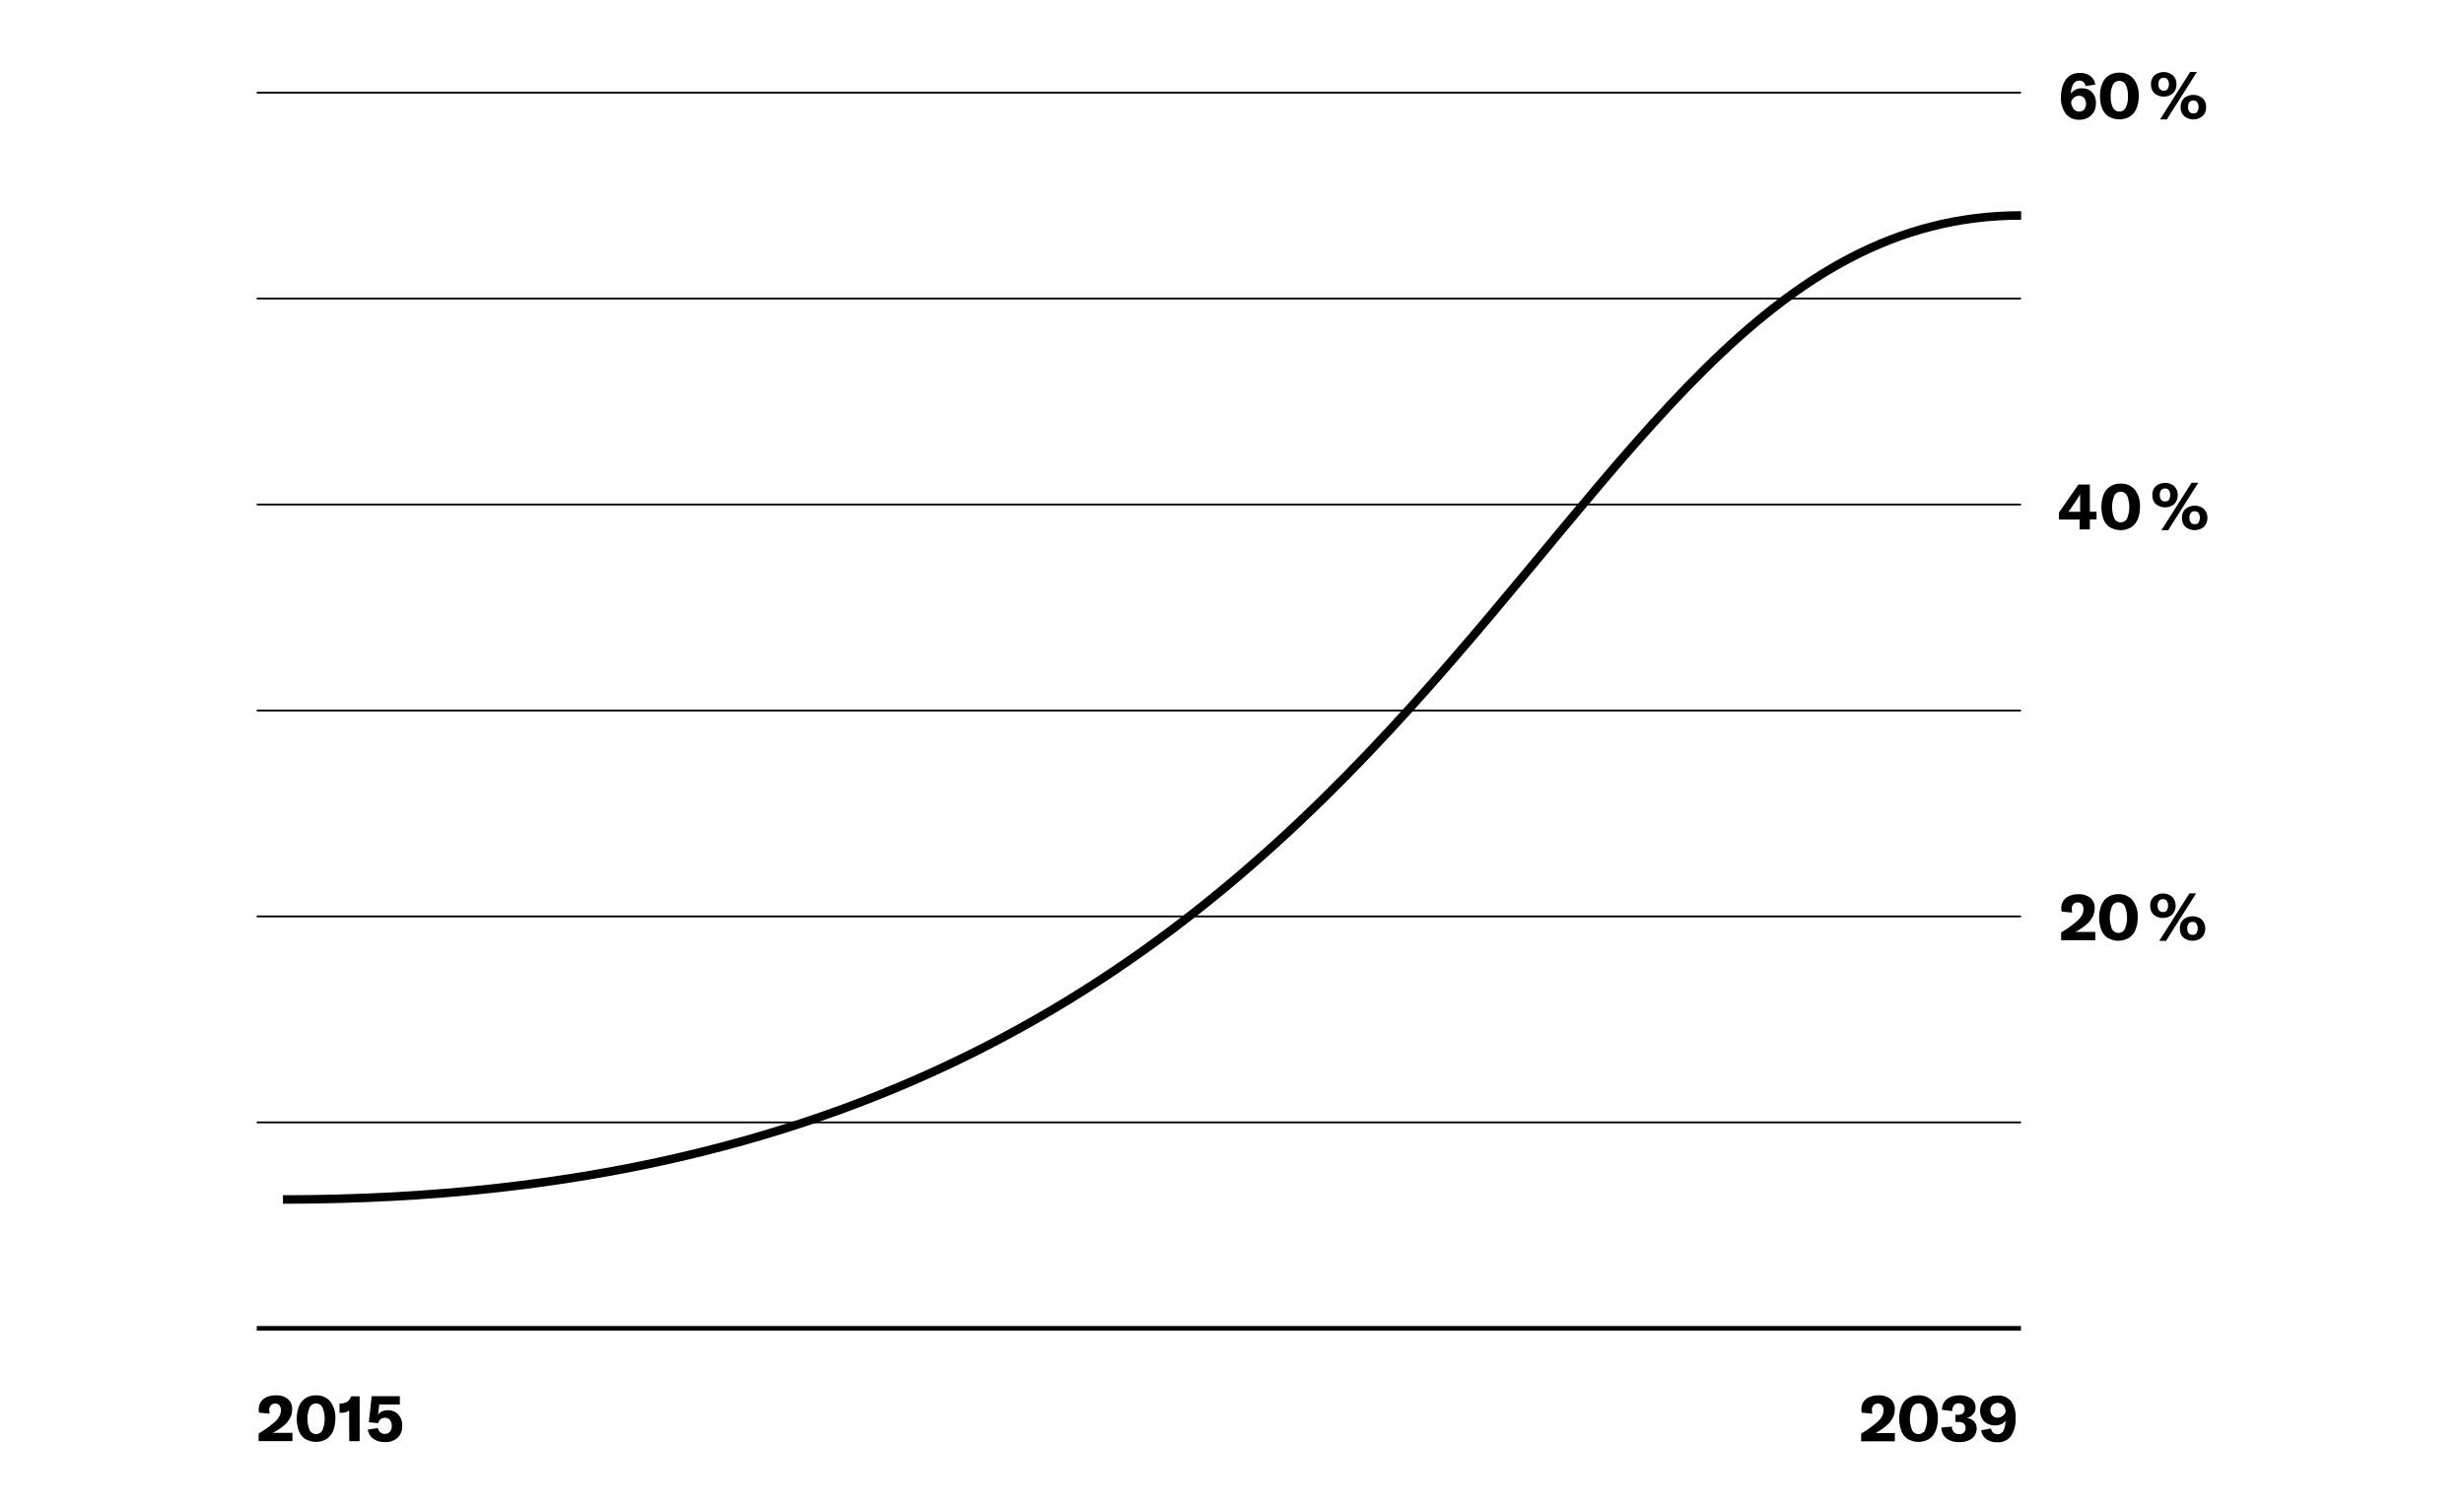 <?xml version="1.0"?>
<svg xmlns="http://www.w3.org/2000/svg" version="1.1" width="980" height="600" viewBox="0 0 980 600"><svg id="Ebene_1" data-name="Ebene 1" viewBox="0 0 627.7 353.77" width="1065" height="600" x="-42" y="0"><defs><style>.cls-1,.cls-2,.cls-3{fill:none;stroke:#000;}.cls-1{stroke-width:1.08px;}.cls-2{stroke-width:2px;}.cls-3{stroke-width:0.43px;}</style></defs><title>Zeichenfla&#x308;che 1</title><line class="cls-1" x1="84.85" y1="311.49" x2="498.57" y2="311.49"/><path class="cls-2" d="M91,281.28c279.81,0,289.41-230.76,407.61-230.76"/><path class="cls-3" d="M84.85,263.2H498.57M84.85,214.9H498.57M84.85,166.61H498.57M84.85,118.31H498.57M84.85,70H498.57M84.85,21.73H498.57"/><path d="M85.29,336.16a24.16,24.16,0,0,0,3.79-2.72,5.12,5.12,0,0,0,1.1-1.35,3,3,0,0,0,.33-1.41,1.69,1.69,0,0,0-.35-1.14,1.27,1.27,0,0,0-1-.4,1.36,1.36,0,0,0-1,.4,1.55,1.55,0,0,0-.38,1.11,5,5,0,0,0,.11.86l-2.48-.24a3.76,3.76,0,0,1-.09-.82,3,3,0,0,1,.49-1.71,3.21,3.21,0,0,1,1.39-1.13,5.2,5.2,0,0,1,2.12-.4,4.23,4.23,0,0,1,2.83.86,3,3,0,0,1,1,2.42,4.23,4.23,0,0,1-.47,2,6.32,6.32,0,0,1-1.42,1.78A15.42,15.42,0,0,1,88.62,336h4.6v1.94H85.29Z"/><path d="M96.33,337.52a4.1,4.1,0,0,1-1.56-1.88,8.37,8.37,0,0,1,0-5.9,4.12,4.12,0,0,1,1.55-1.88,4.41,4.41,0,0,1,2.43-.65,4.1,4.1,0,0,1,3.34,1.44,6.17,6.17,0,0,1,1.19,4,7.33,7.33,0,0,1-.54,2.94,4.1,4.1,0,0,1-1.56,1.88,4.88,4.88,0,0,1-4.87,0Zm3.93-2.15a7.11,7.11,0,0,0,0-5.34,1.68,1.68,0,0,0-3,0,7.11,7.11,0,0,0,0,5.34,1.68,1.68,0,0,0,3,0Z"/><path d="M106.52,330.73a2,2,0,0,1-.78.42,3.56,3.56,0,0,1-1.05.15h-.42v-2.19h.29a2.82,2.82,0,0,0,1.53-.42,2.51,2.51,0,0,0,.89-1.25h2v10.51h-2.43Z"/><path d="M112.19,337.39a3.2,3.2,0,0,1-1.29-2.14l2.37-.38a1.74,1.74,0,0,0,.54,1,1.52,1.52,0,0,0,1.05.37,1.55,1.55,0,0,0,1.22-.48,2,2,0,0,0,.43-1.35,2.18,2.18,0,0,0-.42-1.41,1.43,1.43,0,0,0-1.18-.53,1.6,1.6,0,0,0-1,.33,1.72,1.72,0,0,0-.58.93l-2.18-.21.65-6.11h6.61v1.94h-4.82l-.29,2.4a2.18,2.18,0,0,1,.94-.78,3.33,3.33,0,0,1,1.38-.26,3.17,3.17,0,0,1,2.45,1,3.77,3.77,0,0,1,.89,2.66,3.65,3.65,0,0,1-1.08,2.79,4.15,4.15,0,0,1-3,1A4.42,4.42,0,0,1,112.19,337.39Z"/><path d="M461.12,336.16a24.18,24.18,0,0,0,3.79-2.72,5.11,5.11,0,0,0,1.1-1.35,3,3,0,0,0,.33-1.41,1.69,1.69,0,0,0-.35-1.14,1.27,1.27,0,0,0-1-.4,1.36,1.36,0,0,0-1,.4,1.55,1.55,0,0,0-.38,1.11,4.93,4.93,0,0,0,.11.86l-2.48-.24a3.76,3.76,0,0,1-.09-.82,3,3,0,0,1,.49-1.71,3.2,3.2,0,0,1,1.39-1.13,5.19,5.19,0,0,1,2.12-.4,4.23,4.23,0,0,1,2.83.86,3,3,0,0,1,1,2.42,4.23,4.23,0,0,1-.47,2,6.32,6.32,0,0,1-1.42,1.78,15.38,15.38,0,0,1-2.62,1.78H469v1.94h-7.92Z"/><path d="M472.12,337.52a4.09,4.09,0,0,1-1.56-1.88,8.36,8.36,0,0,1,0-5.9,4.11,4.11,0,0,1,1.55-1.88,4.41,4.41,0,0,1,2.43-.65,4.1,4.1,0,0,1,3.34,1.44,6.17,6.17,0,0,1,1.19,4,7.34,7.34,0,0,1-.54,2.94,4.09,4.09,0,0,1-1.56,1.88,4.88,4.88,0,0,1-4.87,0Zm3.93-2.15a7.1,7.1,0,0,0,0-5.34,1.68,1.68,0,0,0-3,0,7.11,7.11,0,0,0,0,5.34,1.68,1.68,0,0,0,3,0Z"/><path d="M481.88,337.76a3.26,3.26,0,0,1-1.44-1.19,3.32,3.32,0,0,1-.52-1.81l2.46-.23a1.84,1.84,0,0,0,.47,1.3,1.62,1.62,0,0,0,1.22.47,1.57,1.57,0,0,0,1.13-.38,1.42,1.42,0,0,0,.39-1.07q0-1.41-1.81-1.41h-.58v-1.66h.54a1.79,1.79,0,0,0,1.21-.36,1.3,1.3,0,0,0,.41-1,1.28,1.28,0,0,0-.37-1,1.46,1.46,0,0,0-1-.35,1.4,1.4,0,0,0-1.14.48,2.07,2.07,0,0,0-.4,1.36l-2.4-.32a3.18,3.18,0,0,1,.5-1.78,3.24,3.24,0,0,1,1.42-1.18,5.17,5.17,0,0,1,2.15-.42,4.54,4.54,0,0,1,2.8.76,2.53,2.53,0,0,1,1,2.13,2.26,2.26,0,0,1-.58,1.54,2.75,2.75,0,0,1-1.53.87,2.91,2.91,0,0,1,1.77.81,2.38,2.38,0,0,1,.6,1.7,2.83,2.83,0,0,1-.51,1.67,3.21,3.21,0,0,1-1.43,1.1,5.56,5.56,0,0,1-2.16.39A5.31,5.31,0,0,1,481.88,337.76Z"/><path d="M496.23,328.56a6.22,6.22,0,0,1,1.08,4,7.06,7.06,0,0,1-1.07,4.17,3.71,3.71,0,0,1-3.23,1.48,4.19,4.19,0,0,1-2.56-.73,3.11,3.11,0,0,1-1.21-2.09l2.3-.41a1.72,1.72,0,0,0,.54,1,1.55,1.55,0,0,0,1,.35,1.48,1.48,0,0,0,1.37-.83,5,5,0,0,0,.48-2.36,2.26,2.26,0,0,1-1,.84,3.29,3.29,0,0,1-1.38.28,4,4,0,0,1-1.86-.42,3,3,0,0,1-1.24-1.19,3.89,3.89,0,0,1,0-3.67,3.27,3.27,0,0,1,1.39-1.27,4.68,4.68,0,0,1,2.12-.45A3.81,3.81,0,0,1,496.23,328.56Zm-2,3.51a2.09,2.09,0,0,0,.75-1,2.55,2.55,0,0,0-.51-1.49,1.85,1.85,0,0,0-2.59-.11,1.74,1.74,0,0,0-.46,1.26,1.7,1.7,0,0,0,.46,1.23,1.6,1.6,0,0,0,1.2.48A1.9,1.9,0,0,0,494.22,332.06Z"/><path d="M508,218.65a24.18,24.18,0,0,0,3.79-2.72,5.11,5.11,0,0,0,1.1-1.35,3,3,0,0,0,.33-1.41,1.69,1.69,0,0,0-.35-1.14,1.27,1.27,0,0,0-1-.4,1.36,1.36,0,0,0-1,.4,1.55,1.55,0,0,0-.38,1.11,4.93,4.93,0,0,0,.11.86l-2.48-.24a3.76,3.76,0,0,1-.09-.82,3,3,0,0,1,.49-1.71,3.2,3.2,0,0,1,1.39-1.13,5.19,5.19,0,0,1,2.12-.4,4.23,4.23,0,0,1,2.83.86,3,3,0,0,1,1,2.42,4.23,4.23,0,0,1-.47,2,6.32,6.32,0,0,1-1.42,1.78,15.38,15.38,0,0,1-2.62,1.78H516v1.94H508Z"/><path d="M519,220a4.09,4.09,0,0,1-1.56-1.88,8.36,8.36,0,0,1,0-5.9,4.11,4.11,0,0,1,1.55-1.88,4.41,4.41,0,0,1,2.43-.65,4.1,4.1,0,0,1,3.34,1.44,6.17,6.17,0,0,1,1.19,4,7.34,7.34,0,0,1-.54,2.94,4.09,4.09,0,0,1-1.56,1.88,4.88,4.88,0,0,1-4.87,0Zm3.93-2.15a7.1,7.1,0,0,0,0-5.34,1.68,1.68,0,0,0-3,0,7.11,7.11,0,0,0,0,5.34,1.68,1.68,0,0,0,3,0Z"/><path d="M529.69,214.49a2.74,2.74,0,0,1-.8-2.1,2.7,2.7,0,0,1,.8-2.08,3.41,3.41,0,0,1,4.35,0,3.09,3.09,0,0,1,0,4.17,3.4,3.4,0,0,1-4.35,0Zm3.06-1a2.14,2.14,0,0,0,0-2.27,1.11,1.11,0,0,0-.88-.38,1.15,1.15,0,0,0-.91.38,1.65,1.65,0,0,0-.33,1.12,1.7,1.7,0,0,0,.33,1.15,1.15,1.15,0,0,0,.91.38A1.11,1.11,0,0,0,532.75,213.54Zm5.33-4h1.57l-7.06,11.14H531Zm-1.44,10.34a2.74,2.74,0,0,1-.8-2.1,2.7,2.7,0,0,1,.8-2.08,3.41,3.41,0,0,1,4.35,0,3.09,3.09,0,0,1,0,4.17,3.4,3.4,0,0,1-4.35,0Zm3.06-1a2.14,2.14,0,0,0,0-2.27,1.11,1.11,0,0,0-.88-.38,1.15,1.15,0,0,0-.91.38,1.64,1.64,0,0,0-.33,1.12,1.7,1.7,0,0,0,.33,1.15,1.15,1.15,0,0,0,.91.38A1.11,1.11,0,0,0,539.7,218.89Z"/><path d="M514.73,121.83v2.31h-2.4v-2.31h-4.84v-1.65l4.55-6.55h2.69V120h1.57v1.78Zm-2.28-6h0a6.79,6.79,0,0,1-.6,1.07l-1.5,2.21a7.69,7.69,0,0,1-.7.91h2.8v-3Q512.42,116.23,512.45,115.85Z"/><path d="M519.53,123.72a4.1,4.1,0,0,1-1.56-1.88,8.36,8.36,0,0,1,0-5.9,4.12,4.12,0,0,1,1.55-1.88,4.41,4.41,0,0,1,2.43-.65,4.1,4.1,0,0,1,3.34,1.44,6.17,6.17,0,0,1,1.19,4,7.34,7.34,0,0,1-.54,2.94,4.1,4.1,0,0,1-1.56,1.88,4.88,4.88,0,0,1-4.87,0Zm3.93-2.15a7.1,7.1,0,0,0,0-5.34,1.68,1.68,0,0,0-3,0,7.11,7.11,0,0,0,0,5.34,1.68,1.68,0,0,0,3,0Z"/><path d="M530.19,118.2a2.74,2.74,0,0,1-.8-2.1,2.7,2.7,0,0,1,.8-2.08,3.41,3.41,0,0,1,4.35,0,3.09,3.09,0,0,1,0,4.17,3.4,3.4,0,0,1-4.35,0Zm3.06-1a2.14,2.14,0,0,0,0-2.27,1.11,1.11,0,0,0-.88-.38,1.15,1.15,0,0,0-.91.38,1.65,1.65,0,0,0-.33,1.12,1.7,1.7,0,0,0,.33,1.15,1.15,1.15,0,0,0,.91.38A1.11,1.11,0,0,0,533.25,117.25Zm5.33-4h1.57l-7.06,11.14h-1.59Zm-1.44,10.34a2.74,2.74,0,0,1-.8-2.1,2.7,2.7,0,0,1,.8-2.08,3.41,3.41,0,0,1,4.35,0,3.09,3.09,0,0,1,0,4.17,3.4,3.4,0,0,1-4.35,0Zm3.06-1a2.14,2.14,0,0,0,0-2.27,1.11,1.11,0,0,0-.88-.38,1.15,1.15,0,0,0-.91.38,1.64,1.64,0,0,0-.33,1.12,1.69,1.69,0,0,0,.33,1.15,1.14,1.14,0,0,0,.91.38A1.1,1.1,0,0,0,540.21,122.6Z"/><path d="M515.28,21.67a3.66,3.66,0,0,1,.87,2.58,3.86,3.86,0,0,1-.5,2,3.52,3.52,0,0,1-1.38,1.35,4.14,4.14,0,0,1-2,.48,3.87,3.87,0,0,1-3.17-1.39,6,6,0,0,1-1.14-3.9,8,8,0,0,1,.52-3,4.26,4.26,0,0,1,1.5-2,4,4,0,0,1,2.33-.68,4.14,4.14,0,0,1,2.53.7A3.07,3.07,0,0,1,516,19.83l-2.3.36a1.41,1.41,0,0,0-1.44-1.29,1.61,1.61,0,0,0-1.41.8,4.26,4.26,0,0,0-.55,2.24,2.94,2.94,0,0,1,2.62-1.22A3.08,3.08,0,0,1,515.28,21.67Zm-1.89,4a2.28,2.28,0,0,0,0-2.7,1.52,1.52,0,0,0-1.19-.51,1.79,1.79,0,0,0-1.13.38,2.36,2.36,0,0,0-.74,1.06,3,3,0,0,0,.6,1.66,1.61,1.61,0,0,0,1.3.6A1.5,1.5,0,0,0,513.39,25.7Z"/><path d="M519.21,27.39a4.1,4.1,0,0,1-1.56-1.88,7.34,7.34,0,0,1-.54-2.94,7.38,7.38,0,0,1,.54-3,4.12,4.12,0,0,1,1.55-1.88,4.41,4.41,0,0,1,2.43-.65A4.1,4.1,0,0,1,525,18.52a6.17,6.17,0,0,1,1.19,4,7.34,7.34,0,0,1-.54,2.94,4.1,4.1,0,0,1-1.56,1.88,4.88,4.88,0,0,1-4.87,0Zm3.93-2.15a5.48,5.48,0,0,0,.52-2.67,5.53,5.53,0,0,0-.52-2.68,1.68,1.68,0,0,0-3,0,5.53,5.53,0,0,0-.52,2.68,5.48,5.48,0,0,0,.52,2.67,1.68,1.68,0,0,0,3,0Z"/><path d="M529.87,21.87a2.74,2.74,0,0,1-.8-2.1,2.7,2.7,0,0,1,.8-2.08,3.41,3.41,0,0,1,4.35,0,2.7,2.7,0,0,1,.81,2.09,2.7,2.7,0,0,1-.81,2.09,3.4,3.4,0,0,1-4.35,0Zm3.06-1a1.7,1.7,0,0,0,.33-1.13,1.7,1.7,0,0,0-.33-1.13,1.11,1.11,0,0,0-.88-.38,1.15,1.15,0,0,0-.91.38,1.65,1.65,0,0,0-.33,1.12,1.7,1.7,0,0,0,.33,1.15,1.15,1.15,0,0,0,.91.38A1.11,1.11,0,0,0,532.93,20.92Zm5.33-4h1.57L532.78,28h-1.59Zm-1.44,10.34a2.74,2.74,0,0,1-.8-2.1,2.7,2.7,0,0,1,.8-2.08,3.41,3.41,0,0,1,4.35,0,2.7,2.7,0,0,1,.81,2.09,2.7,2.7,0,0,1-.81,2.09,3.4,3.4,0,0,1-4.35,0Zm3.06-1a1.7,1.7,0,0,0,.33-1.13,1.7,1.7,0,0,0-.33-1.13,1.11,1.11,0,0,0-.88-.38,1.15,1.15,0,0,0-.91.38,1.64,1.64,0,0,0-.33,1.12,1.69,1.69,0,0,0,.33,1.15,1.14,1.14,0,0,0,.91.38A1.1,1.1,0,0,0,539.89,26.27Z"/></svg></svg>
